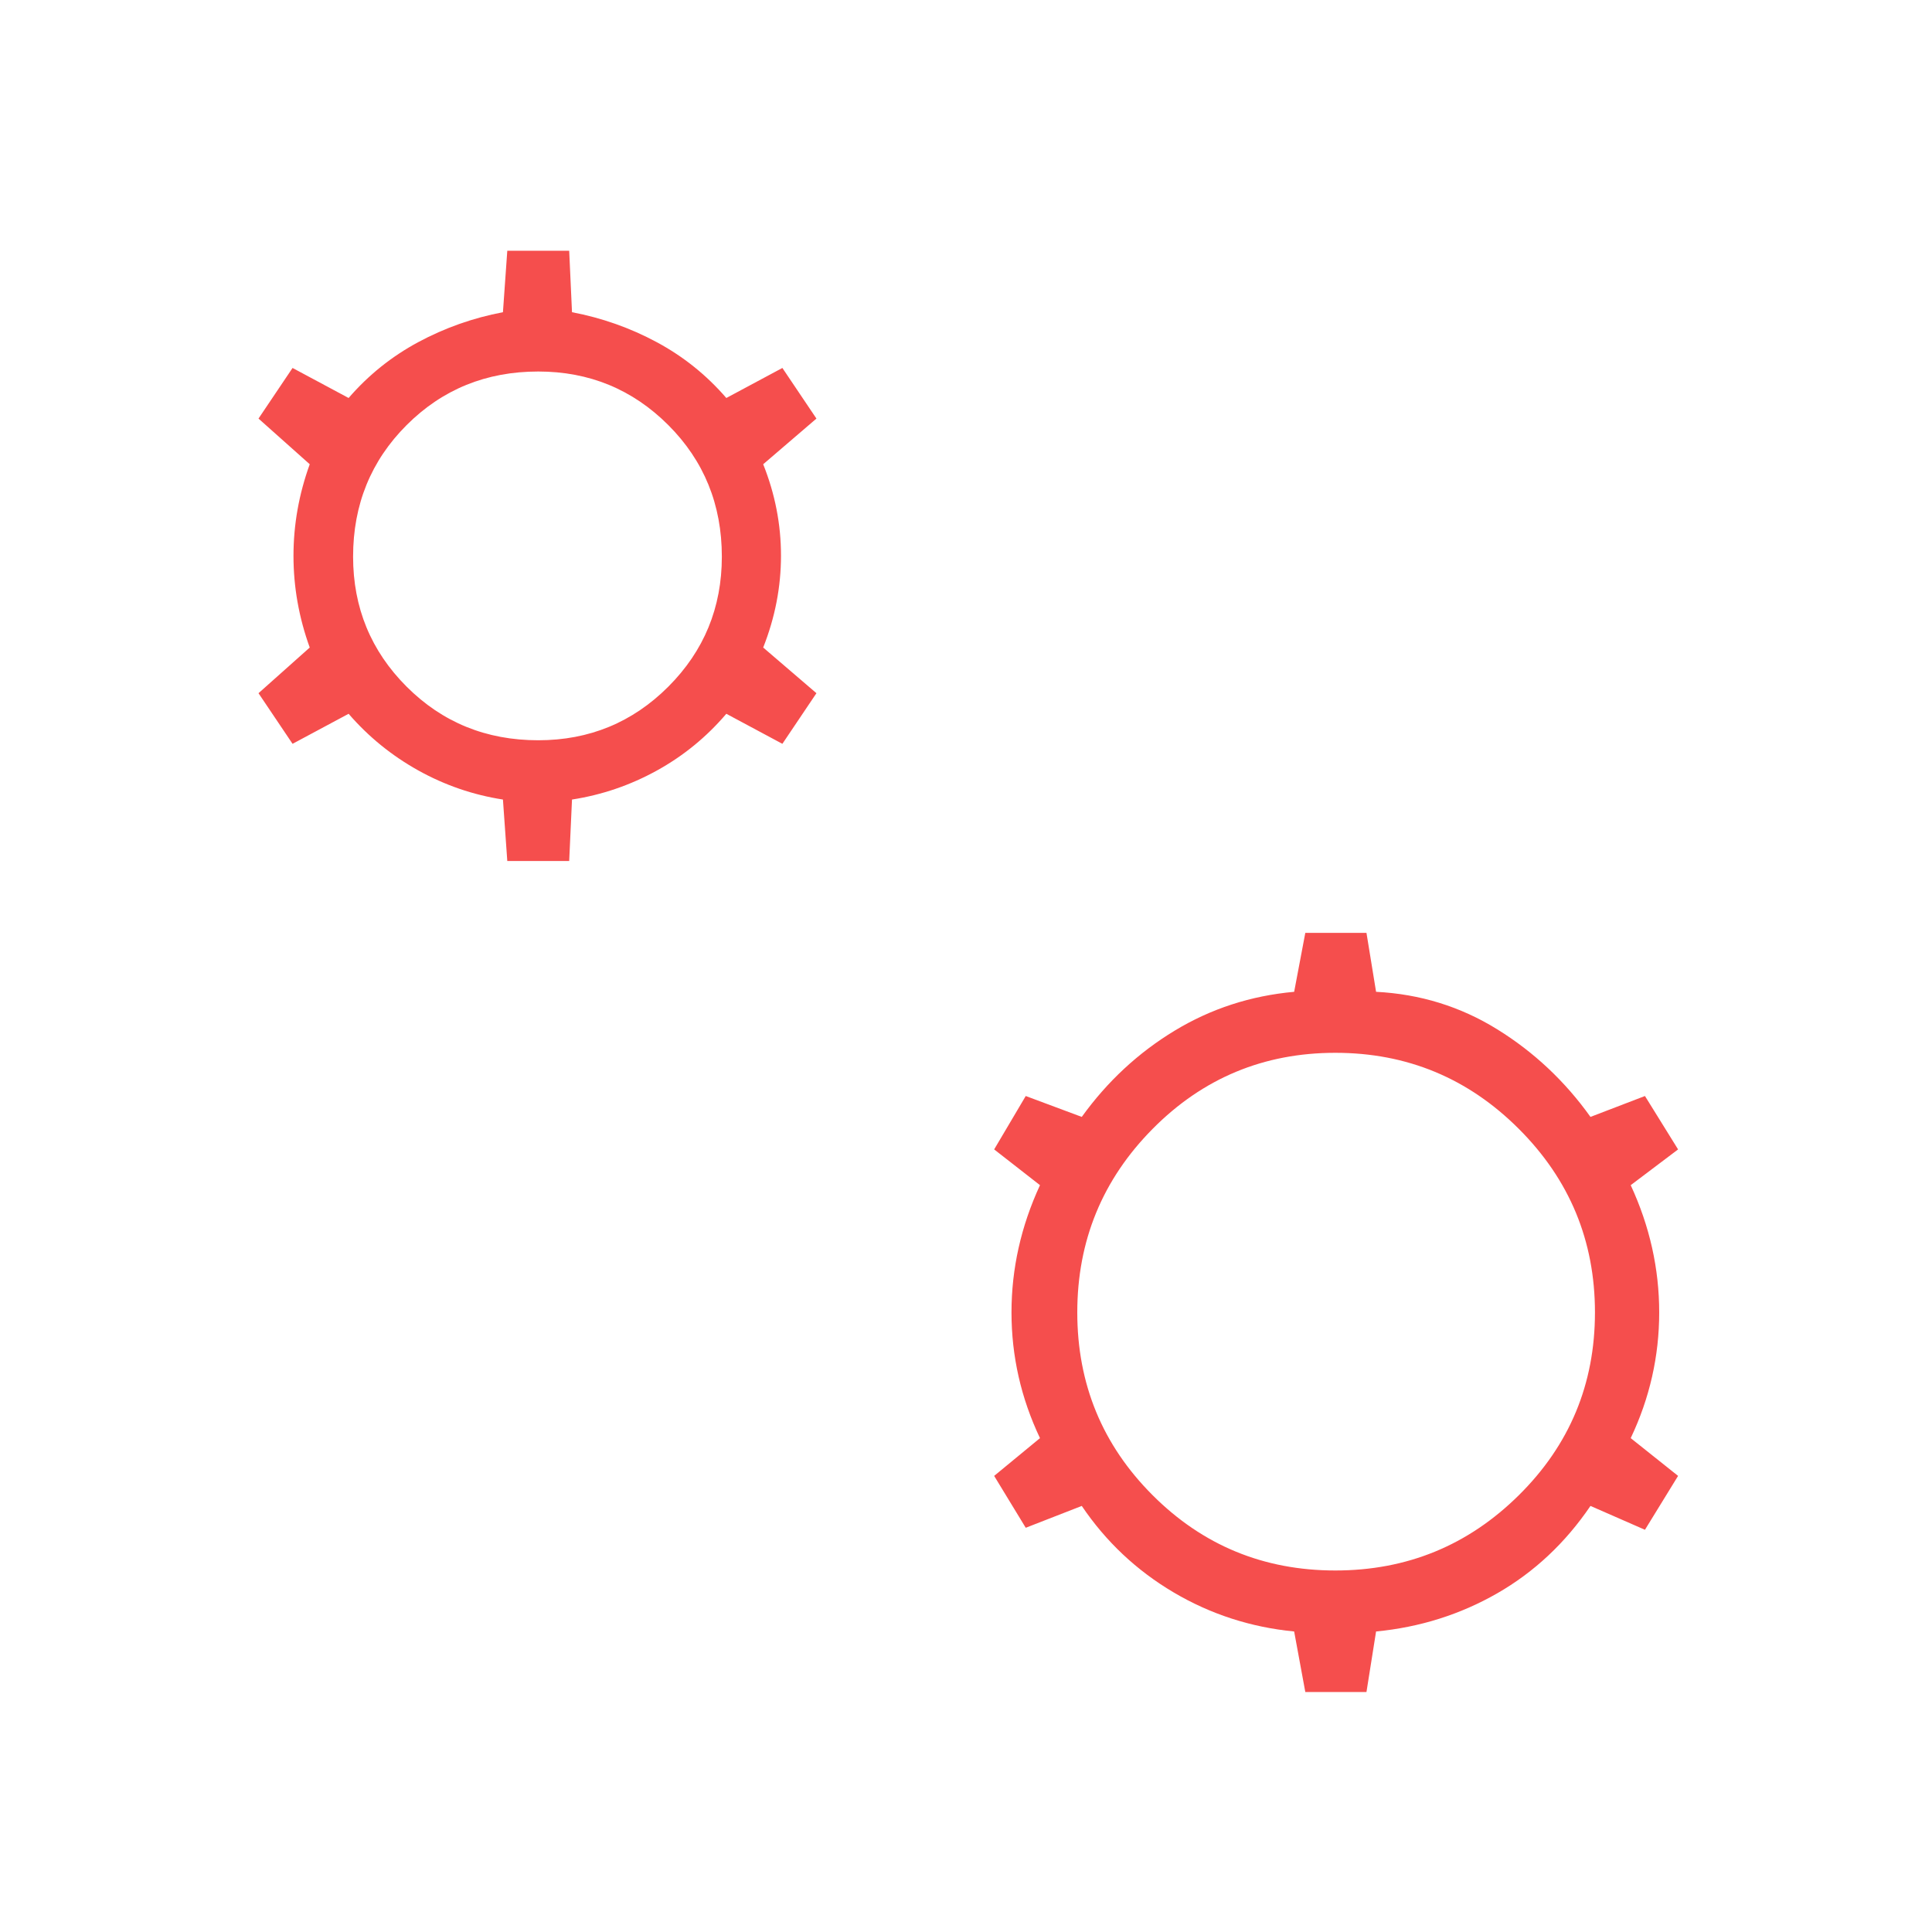 <svg width="75" height="75" viewBox="0 0 75 75" fill="none" xmlns="http://www.w3.org/2000/svg">
<mask id="mask0_383_840" style="mask-type:alpha" maskUnits="userSpaceOnUse" x="0" y="0" width="75" height="75">
<rect width="75" height="75" fill="#D9D9D9"/>
</mask>
<g mask="url(#mask0_383_840)">
<path d="M19.693 33.424L19.524 31.038C18.363 30.858 17.266 30.481 16.234 29.906C15.203 29.331 14.302 28.599 13.533 27.709L11.357 28.875L10.035 26.91L12.024 25.137C11.604 23.975 11.393 22.789 11.393 21.579C11.393 20.369 11.604 19.183 12.024 18.022L10.035 16.249L11.357 14.284L13.533 15.45C14.302 14.56 15.203 13.838 16.234 13.283C17.266 12.728 18.363 12.341 19.524 12.12L19.693 9.734H22.096L22.205 12.12C23.367 12.341 24.463 12.728 25.495 13.283C26.527 13.838 27.427 14.56 28.196 15.45L30.372 14.284L31.694 16.249L29.627 18.022C30.087 19.172 30.318 20.354 30.318 21.57C30.318 22.786 30.087 23.975 29.627 25.137L31.694 26.91L30.372 28.875L28.196 27.709C27.427 28.611 26.527 29.346 25.495 29.915C24.463 30.484 23.367 30.858 22.205 31.038L22.096 33.424H19.693ZM20.895 28.737C22.874 28.737 24.556 28.044 25.943 26.657C27.329 25.271 28.022 23.588 28.022 21.609C28.022 19.59 27.329 17.887 25.943 16.501C24.556 15.115 22.874 14.422 20.895 14.422C18.875 14.422 17.173 15.115 15.786 16.501C14.4 17.887 13.707 19.59 13.707 21.609C13.707 23.588 14.4 25.271 15.786 26.657C17.173 28.044 18.875 28.737 20.895 28.737ZM50.672 65.684L50.239 63.334C48.553 63.17 46.991 62.663 45.555 61.814C44.119 60.964 42.932 59.847 41.994 58.46L39.819 59.308L38.593 57.294L40.372 55.828C39.635 54.274 39.266 52.647 39.266 50.948C39.266 49.25 39.635 47.603 40.372 46.008L38.593 44.62L39.819 42.547L41.994 43.358C42.984 41.984 44.184 40.869 45.594 40.014C47.004 39.158 48.553 38.655 50.239 38.502L50.672 36.213H53.046L53.419 38.502C55.129 38.59 56.697 39.075 58.121 39.957C59.545 40.838 60.752 41.972 61.742 43.358L63.857 42.547L65.143 44.62L63.304 46.008C64.042 47.603 64.41 49.25 64.41 50.948C64.41 52.647 64.042 54.274 63.304 55.828L65.143 57.294L63.857 59.386L61.742 58.46C60.764 59.899 59.557 61.029 58.121 61.853C56.685 62.676 55.117 63.17 53.419 63.334L53.046 65.684H50.672ZM51.838 60.966C54.618 60.966 56.993 59.992 58.962 58.043C60.932 56.094 61.916 53.729 61.916 50.948C61.916 48.168 60.932 45.793 58.962 43.824C56.993 41.855 54.618 40.87 51.838 40.87C49.058 40.87 46.693 41.855 44.744 43.824C42.795 45.793 41.82 48.168 41.82 50.948C41.82 53.729 42.795 56.094 44.744 58.043C46.693 59.992 49.058 60.966 51.838 60.966Z" fill="#F54E4D"/>
</g>
</svg>
